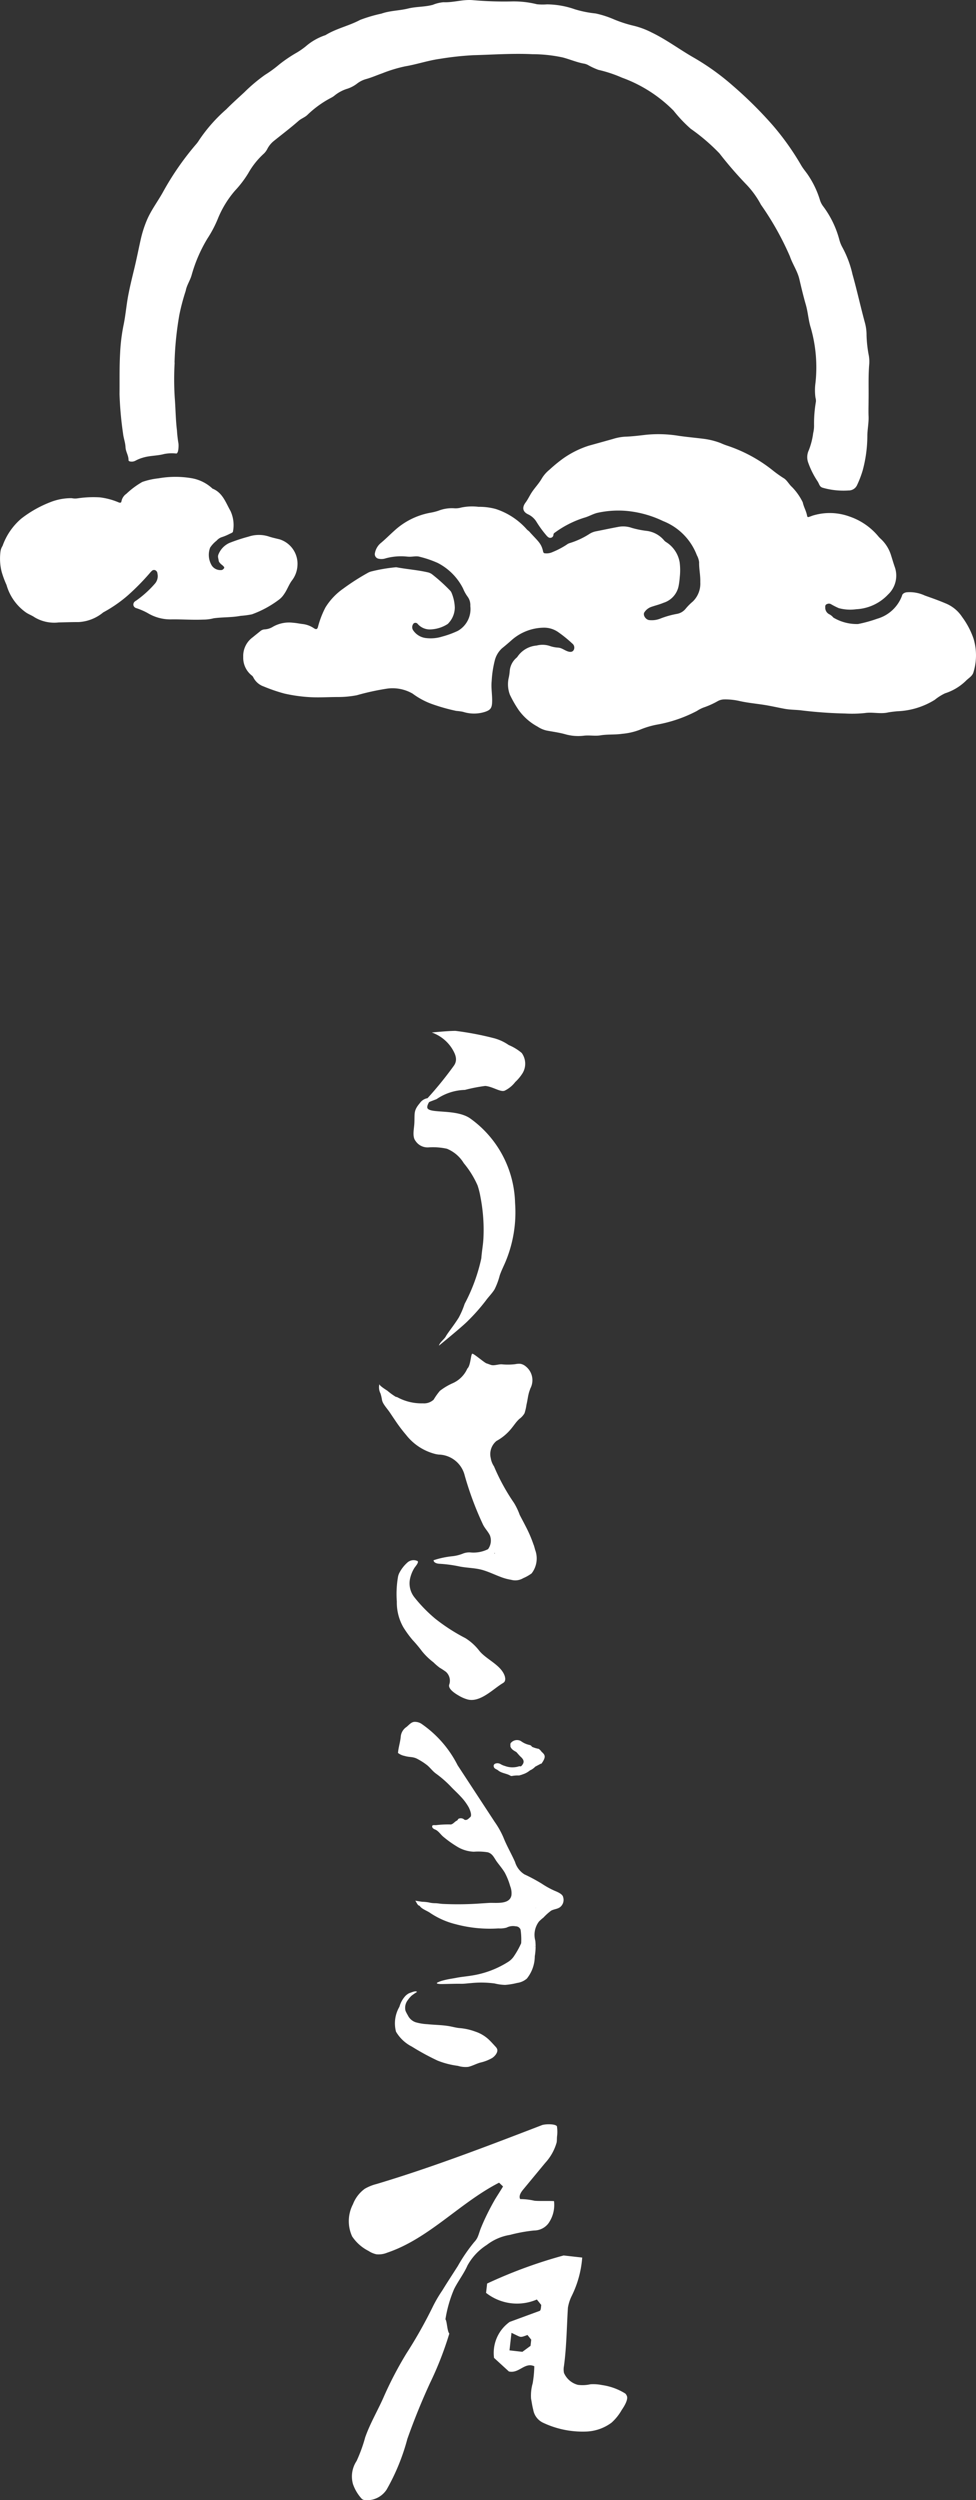 <svg xmlns="http://www.w3.org/2000/svg" xmlns:xlink="http://www.w3.org/1999/xlink" width="59.896" height="153.39" viewBox="0 0 59.896 153.39">
  <rect x="0" y="0" width="59.896" height="153.39" fill="#333333" stroke="none"/>
  <defs>
    <clipPath id="clip-path">
      <rect id="長方形_98" data-name="長方形 98" width="59.896" height="153.39" fill="#fff"/>
    </clipPath>
  </defs>
  <g id="グループ_164" data-name="グループ 164" clip-path="url(#clip-path)">
    <path id="パス_425" data-name="パス 425" d="M33.56,68.458a3.078,3.078,0,0,0-.793-.482,2.875,2.875,0,0,0-.973-.436,18.582,18.582,0,0,0-2.295-.432c-.483,0-1.451.1-1.451.1a2.424,2.424,0,0,1,1.243.987c.214.352.373.715.088,1.083a22.327,22.327,0,0,1-1.592,1.96.719.719,0,0,0-.475.305c-.393.466-.306.614-.334,1.222-.015.342-.143.824.069,1.091a.885.885,0,0,0,.8.4,3.984,3.984,0,0,1,1.128.083,2.171,2.171,0,0,1,1.036.886,5.737,5.737,0,0,1,.847,1.367,4.814,4.814,0,0,1,.179.72,10.531,10.531,0,0,1,.178,2.546c-.021.4-.1.795-.127,1.2a10.842,10.842,0,0,1-1.025,2.8,5.078,5.078,0,0,1-.363.844c-.285.46-.665.92-.793,1.153-.092.172-.378.369-.421.565,0,0,1.45-1.177,1.789-1.532a11.607,11.607,0,0,0,1.083-1.226c.17-.237.391-.449.54-.694a4.261,4.261,0,0,0,.319-.856c.092-.271.221-.528.335-.791a7.875,7.875,0,0,0,.606-3.658,6.57,6.57,0,0,0-2.777-5.2c-.847-.563-2.387-.279-2.593-.6-.061-.1.041-.3.091-.38.017-.025.442-.173.467-.19a3.209,3.209,0,0,1,1.734-.563,9.991,9.991,0,0,1,1.248-.244c.467.041.93.395,1.192.291a1.819,1.819,0,0,0,.648-.53,2.692,2.692,0,0,0,.449-.541,1.123,1.123,0,0,0-.053-1.245" transform="translate(-1.549 -3.861)" fill="#fff"/>
    <path id="パス_426" data-name="パス 426" d="M40.264,155.4c.171.214-.169.733-.285.9a3.125,3.125,0,0,1-.625.782,2.77,2.77,0,0,1-1.586.549,5.68,5.68,0,0,1-2.616-.54,1.078,1.078,0,0,1-.607-.8c-.061-.222-.089-.453-.134-.68a2.778,2.778,0,0,1,.1-.94,6.95,6.95,0,0,0,.1-1.047c-.593-.272-.93.463-1.56.32l-.911-.833a2.336,2.336,0,0,1,.96-2.208l1.861-.684a.336.336,0,0,0,.044-.1c.018-.088.023-.178.031-.255l-.268-.336a3.07,3.07,0,0,1-3.117-.406c.018-.159.041-.361.065-.573a29.27,29.27,0,0,1,4.694-1.722l1.141.129a6.4,6.4,0,0,1-.642,2.349,2.552,2.552,0,0,0-.236.731c-.074,1.185-.082,2.388-.241,3.565a1.088,1.088,0,0,0,0,.434,1.287,1.287,0,0,0,.852.73,2.23,2.23,0,0,0,.774-.036,2.7,2.7,0,0,1,.713.05,3.66,3.66,0,0,1,1.417.515c.025.016.039.047.084.1m-6.078-3.69c-.4.148-.4.148-.631.039l-.353-.171c-.046.408-.083.731-.122,1.077l.792.09.5-.368c.016-.142.029-.262.042-.378l-.23-.288" transform="translate(-1.821 -8.448)" fill="#fff"/>
    <path id="パス_427" data-name="パス 427" d="M34.105,142.977a3.883,3.883,0,0,0-.876-.1c-.1-.193.046-.419.186-.588l1.354-1.637a3.088,3.088,0,0,0,.695-1.238c.024-.089.017-.306.027-.373a2.208,2.208,0,0,0,0-.585c.025-.194-.631-.2-.9-.127-3.359,1.293-6.723,2.588-10.171,3.621a2.809,2.809,0,0,0-.725.292,2.1,2.1,0,0,0-.727.95,2.242,2.242,0,0,0-.05,1.975,2.64,2.64,0,0,0,1.006.89,1.429,1.429,0,0,0,.484.206,1.387,1.387,0,0,0,.663-.1c2.566-.865,4.453-3.061,6.864-4.294l.241.231c.009.009-.463.741-.5.812q-.243.423-.459.86c-.144.291-.279.588-.4.888-.077.188-.123.385-.208.57a1.116,1.116,0,0,1-.2.284,10.164,10.164,0,0,0-1.007,1.471c-.255.4-.515.8-.768,1.2-.062.1-.124.2-.185.3a8.19,8.19,0,0,0-.585,1,28.247,28.247,0,0,1-1.616,2.863,22.665,22.665,0,0,0-1.351,2.573c-.37.864-.867,1.685-1.179,2.574a9.235,9.235,0,0,1-.527,1.449,1.717,1.717,0,0,0-.221,1.422,2.6,2.6,0,0,0,.5.857.329.329,0,0,0,.238.123,1.431,1.431,0,0,0,1.329-.653,13,13,0,0,0,1.268-3.1q.616-1.743,1.389-3.426a20.739,20.739,0,0,0,1.187-3.039c-.14-.169-.137-.755-.238-.876a7.759,7.759,0,0,1,.53-1.851c.249-.5.6-.943.822-1.45a3.487,3.487,0,0,1,1.183-1.261,3.132,3.132,0,0,1,1.423-.617,9.49,9.49,0,0,1,1.475-.27,1.111,1.111,0,0,0,.875-.422A1.953,1.953,0,0,0,35.305,143c-.305-.019-.9.007-1.2-.023" transform="translate(-1.307 -7.956)" fill="#fff"/>
    <path id="パス_428" data-name="パス 428" d="M34.169,99.855a7.871,7.871,0,0,0-.483-1.128c-.121-.24-.25-.477-.373-.716a4.027,4.027,0,0,0-.347-.729,12.566,12.566,0,0,1-1.229-2.245,1.252,1.252,0,0,1-.2-.505,1.045,1.045,0,0,1,.351-1.055,3.061,3.061,0,0,0,.91-.76c.082-.1.156-.2.233-.3a2.3,2.3,0,0,1,.254-.287,1.148,1.148,0,0,0,.324-.353,3.039,3.039,0,0,0,.121-.528c.074-.3.087-.562.189-.856l.05-.141a1.081,1.081,0,0,0-.283-1.349.7.7,0,0,0-.321-.158,1.126,1.126,0,0,0-.332.022,3.847,3.847,0,0,1-.813.008c-.2-.015-.484.1-.666.038-.1-.032-.192-.07-.289-.1-.154-.068-.757-.589-.856-.589s-.1.73-.308.91a1.764,1.764,0,0,1-.9.9,3.735,3.735,0,0,0-.787.47,4.076,4.076,0,0,0-.381.538.867.867,0,0,1-.661.227,3.1,3.1,0,0,1-1.533-.356.247.247,0,0,0-.126-.041,3.971,3.971,0,0,1-.513-.371c-.068-.051-.526-.324-.495-.42a.815.815,0,0,0,.064.578,2.465,2.465,0,0,1,.093.4.747.747,0,0,0,.075.2c.115.205.282.385.413.58.1.149.2.3.3.446a9.509,9.509,0,0,0,.691.919,3.3,3.3,0,0,0,1.842,1.184c.053.009.106.017.159.024A1.684,1.684,0,0,1,29.94,95.6a19.768,19.768,0,0,0,1.1,2.961c.116.266.332.465.448.714a.892.892,0,0,1-.117.84,1.985,1.985,0,0,1-1.039.205,1.037,1.037,0,0,0-.528.078,2.478,2.478,0,0,1-.605.149,5.442,5.442,0,0,0-1.17.247c0,.148.2.21.352.217a8.239,8.239,0,0,1,1.259.17c.447.086.909.083,1.349.2.411.113.793.305,1.191.451a3.115,3.115,0,0,0,.61.163.94.94,0,0,0,.738-.1,2.534,2.534,0,0,0,.518-.294,1.5,1.5,0,0,0,.214-1.445c-.025-.1-.055-.2-.087-.305m-.92-9.941.011.006-.012,0Zm-1.5,10.441.057.007a.156.156,0,0,1-.06.018l0-.025m-.629.192h0l.01-.007-.008.008m2-8.585,0,0,0,0-.007,0m-2.254,5.523v.008l-.008-.012.008,0" transform="translate(-1.42 -5.07)" fill="#fff"/>
    <path id="パス_429" data-name="パス 429" d="M32.477,108.728c-.194-.715-1.132-1.053-1.574-1.6a3.264,3.264,0,0,0-.855-.779,11.329,11.329,0,0,1-1.859-1.2,9,9,0,0,1-1.267-1.3,1.376,1.376,0,0,1-.26-1.2,2.087,2.087,0,0,1,.25-.6c.043-.075.3-.35.2-.429a.569.569,0,0,0-.616.082,2.213,2.213,0,0,0-.471.586.951.951,0,0,0-.111.283,6.216,6.216,0,0,0-.075,1.532,3.055,3.055,0,0,0,.4,1.578,6.433,6.433,0,0,0,.568.781,8.379,8.379,0,0,1,.585.7,4.086,4.086,0,0,0,.693.669,3.686,3.686,0,0,0,.379.329,4.521,4.521,0,0,1,.388.255.732.732,0,0,1,.209.766c-.115.287.4.59.589.7a2.221,2.221,0,0,0,.523.227c.771.21,1.561-.627,2.15-.986a.4.4,0,0,0,.125-.1.353.353,0,0,0,.023-.293m-6.274-3.3h0Zm1.44,6.757h0l0,0,0,0M26.2,105.424l.007,0v.006l-.006,0" transform="translate(-1.486 -5.844)" fill="#fff"/>
    <path id="パス_430" data-name="パス 430" d="M31.583,132.7a2.235,2.235,0,0,0-.942-.6,3.565,3.565,0,0,0-.92-.21c-.241-.016-.475-.089-.714-.127-.43-.07-.866-.07-1.3-.115a3.148,3.148,0,0,1-.732-.122.834.834,0,0,1-.475-.435,2.071,2.071,0,0,1-.137-.265.771.771,0,0,1,.143-.659,1.725,1.725,0,0,1,.225-.264,3.277,3.277,0,0,1,.338-.233c-.074-.108-.372.047-.475.073a.861.861,0,0,0-.268.206,1.625,1.625,0,0,0-.336.63,2.012,2.012,0,0,0-.209,1.529,2.373,2.373,0,0,0,.97.913,15.084,15.084,0,0,0,1.586.863,5.147,5.147,0,0,0,1.241.319,1.568,1.568,0,0,0,.636.063c.253-.058.482-.188.729-.26a2.623,2.623,0,0,0,.74-.285c.153-.1.363-.332.308-.535a.424.424,0,0,0-.106-.162c-.108-.119-.206-.226-.3-.324m-5.193-2.624v.006h0l0,0" transform="translate(-1.478 -7.458)" fill="#fff"/>
    <path id="パス_431" data-name="パス 431" d="M36.049,122.84c-.031-.191-.369-.324-.524-.388a5.314,5.314,0,0,1-.782-.432,10.653,10.653,0,0,0-1.073-.576,1.355,1.355,0,0,1-.572-.757c-.225-.508-.509-.988-.713-1.506a5.306,5.306,0,0,0-.536-.954l-2.275-3.475a6.8,6.8,0,0,0-2.247-2.562.764.764,0,0,0-.412-.1c-.2.018-.334.2-.481.315a.8.8,0,0,0-.347.561c-.025.352-.145.682-.171,1.031a.956.956,0,0,0,.405.183c.327.1.522.026.831.209a3.809,3.809,0,0,1,.57.374c.19.163.322.357.532.507a6.649,6.649,0,0,1,.937.824c.182.191.38.368.559.564a3.251,3.251,0,0,1,.5.665c.055.1.234.5.1.611-.1.082-.188.214-.353.164a.322.322,0,0,0-.375-.058l-.072.1c-.161.058-.268.266-.436.244a6.31,6.31,0,0,0-.878.044c-.081,0-.2-.025-.219.049-.028.1.069.175.165.213.2.075.335.29.489.427a6.6,6.6,0,0,0,.849.613,2.107,2.107,0,0,0,1.05.327,3.615,3.615,0,0,1,.857.036c.306.089.386.347.56.584.162.221.344.431.484.668a4.087,4.087,0,0,1,.329.823,1.159,1.159,0,0,1,.078.56c-.107.595-.962.444-1.392.471l-.528.034a19.333,19.333,0,0,1-2.289.027c-.159-.008-.315-.042-.473-.044a1.636,1.636,0,0,1-.395-.049,2.743,2.743,0,0,0-.4-.039c-.142-.018-.285-.045-.426-.067.1.126.124.283.273.318.106.187.471.308.644.435a4.93,4.93,0,0,0,1.569.692,8.077,8.077,0,0,0,2.617.256,1.5,1.5,0,0,0,.5-.048.865.865,0,0,1,.566-.08.31.31,0,0,1,.295.211,4.1,4.1,0,0,1,.036.826,5.027,5.027,0,0,1-.478.847,1.206,1.206,0,0,1-.325.3,5.853,5.853,0,0,1-2.241.839c-.315.052-.634.077-.947.139-.23.045-.49.075-.8.159a1.678,1.678,0,0,0-.332.121c-.169.077.1.1.213.1.242,0,.97-.025,1.185-.017s.428-.028.64-.041a6.133,6.133,0,0,1,1.458.022,2.971,2.971,0,0,0,.641.088,4.269,4.269,0,0,0,.74-.121,1.137,1.137,0,0,0,.593-.265,2.207,2.207,0,0,0,.488-1.372,3.533,3.533,0,0,0,.033-.951,1.352,1.352,0,0,1,.224-1.179,2.681,2.681,0,0,1,.274-.242,3.4,3.4,0,0,1,.474-.426c.174-.094.383-.094.547-.215a.565.565,0,0,0,.19-.61m-1.8,2.407h0v0m-4.341-5.513v0l-.008,0,.008,0m4.46,3.762-.009.009.008-.04c0,.009,0,.02,0,.03m-.009.009,0,.012-.008-.006.01-.007m-1.608-.252,0,0v0h0M31.1,124.312l-.011.009,0-.011.014,0m3.687-2.165h0m-3.075-3.831h0m-1.865-2.105h0v0l0-.006m.6,1.466-.009.008,0-.009h.008m2.211,3.7,0-.007.011.007H32.66M31.642,123.3v0h0l0,0m.516-4.693h0l.008-.006-.008.006m-5.137-4.394.009.016-.012,0,0-.014m6.123,10.363h0v0l0,0m1.185,1.312a.125.125,0,0,0-.023-.01.167.167,0,0,1,.03-.02l-.008.03" transform="translate(-1.491 -6.449)" fill="#fff"/>
    <path id="パス_432" data-name="パス 432" d="M35.095,114.006a.7.7,0,0,0-.186-.193,1.7,1.7,0,0,1-.413-.126.224.224,0,0,0-.164-.114,1.36,1.36,0,0,1-.517-.238.493.493,0,0,0-.6.1c-.072.064-.029.151-.044.226.058.187.221.262.37.352.092.1.177.21.277.3.217.2.221.363.006.575l-.113-.006a1.314,1.314,0,0,1-.873-.017,1.094,1.094,0,0,1-.256-.107.38.38,0,0,0-.233-.061c-.085.008-.172.036-.2.123a.2.2,0,0,0,.093.21c.056.041.125.059.177.106.221.181.518.182.755.325a.144.144,0,0,0,.111.014,1.94,1.94,0,0,1,.431-.027c.064-.027.137-.035.2-.066a1.321,1.321,0,0,0,.465-.253h.006a.953.953,0,0,0,.308-.221l.345-.183.038,0c.037-.057.078-.112.111-.172.139-.252.118-.37-.092-.549m-.9-.131,0,0,.009,0-.006,0m-.418,1.389h0" transform="translate(-1.85 -6.517)" fill="#fff"/>
    <path id="パス_433" data-name="パス 433" d="M25.931,35.779a3.571,3.571,0,0,0-1.344.1.823.823,0,0,1-.428.029.287.287,0,0,1-.236-.363,1.054,1.054,0,0,1,.389-.628c.274-.231.524-.486.791-.723a4.435,4.435,0,0,1,2.263-1.118,3.159,3.159,0,0,0,.472-.123,2.238,2.238,0,0,1,.941-.143,1.219,1.219,0,0,0,.429-.043,3.231,3.231,0,0,1,1.065-.046,3.839,3.839,0,0,1,1.058.132,4.336,4.336,0,0,1,1.9,1.242c.065.077.137.1.217.207.5.549.684.666.791,1.154.023.106.066.116.146.119a.861.861,0,0,0,.424-.073,5.206,5.206,0,0,0,.866-.45.6.6,0,0,1,.2-.106,4.85,4.85,0,0,0,1.222-.57,1.132,1.132,0,0,1,.383-.151c.45-.088.9-.185,1.348-.268a1.589,1.589,0,0,1,.854.056,5.637,5.637,0,0,0,.938.187,1.671,1.671,0,0,1,1.034.565.51.51,0,0,0,.125.113,1.829,1.829,0,0,1,.84,1.238,3.726,3.726,0,0,1,.008.917,4.474,4.474,0,0,1-.073.558,1.355,1.355,0,0,1-.929,1.02c-.247.106-.511.166-.764.256a.829.829,0,0,0-.4.319c-.12.163.072.47.306.486a1.414,1.414,0,0,0,.684-.1,5.453,5.453,0,0,1,1.028-.287.883.883,0,0,0,.5-.3,3.419,3.419,0,0,1,.45-.455,1.528,1.528,0,0,0,.458-1.191c.015-.409-.082-.812-.072-1.222a1.191,1.191,0,0,0-.139-.427,3.641,3.641,0,0,0-2.07-2.094,6.552,6.552,0,0,0-2.289-.628,5.964,5.964,0,0,0-1.757.125c-.274.07-.528.226-.809.3a6.209,6.209,0,0,0-1.8.918.147.147,0,0,0-.076.121.193.193,0,0,1-.156.188c-.106.022-.171-.036-.243-.106a6.683,6.683,0,0,1-.665-.91,1.216,1.216,0,0,0-.488-.421c-.336-.155-.385-.422-.158-.725.121-.161.221-.364.325-.537.2-.333.468-.588.663-.925a2.051,2.051,0,0,1,.479-.552,9.167,9.167,0,0,1,.844-.693,5.8,5.8,0,0,1,1.557-.777c.5-.139,1-.277,1.5-.418a3.054,3.054,0,0,1,.721-.137c.44-.013.876-.068,1.313-.119a7.7,7.7,0,0,1,2.007.067c.515.074,1.032.119,1.548.185a4.514,4.514,0,0,1,1.017.259,3.838,3.838,0,0,0,.4.157,9.041,9.041,0,0,1,2.751,1.482,7.684,7.684,0,0,0,.692.5c.221.119.336.382.53.553a3.59,3.59,0,0,1,.663.942c.067.311.207.511.266.823.016.085.048.093.108.075.108-.032.212-.081.32-.108a3.54,3.54,0,0,1,2.168.079,3.957,3.957,0,0,1,1.752,1.19,1.432,1.432,0,0,0,.155.166,2.292,2.292,0,0,1,.648,1.021c.082.257.156.517.247.771a1.59,1.59,0,0,1-.432,1.642,2.873,2.873,0,0,1-1.953.9,2.673,2.673,0,0,1-1.072-.068,4.9,4.9,0,0,1-.478-.244.251.251,0,0,0-.226-.01.157.157,0,0,0-.121.183.45.45,0,0,0,.23.44.774.774,0,0,1,.239.18.135.135,0,0,0,.041.039,2.8,2.8,0,0,0,1.5.388,8.217,8.217,0,0,0,1.177-.325,2.3,2.3,0,0,0,1.524-1.415c.019-.128.182-.2.288-.208a2.191,2.191,0,0,1,1.109.2c.425.15.851.3,1.266.477a2.2,2.2,0,0,1,1.022.835,4.951,4.951,0,0,1,.7,1.324,3.546,3.546,0,0,1-.009,2.093c-.077.23-.305.342-.464.509a3.248,3.248,0,0,1-1.276.762,3.167,3.167,0,0,0-.631.4,4.678,4.678,0,0,1-2.308.7c-.193.02-.387.039-.577.077-.467.1-.938-.041-1.406.033a7.668,7.668,0,0,1-1.2.028,27.206,27.206,0,0,1-2.755-.2c-.318-.033-.64-.029-.953-.087-.428-.078-.852-.178-1.282-.245-.488-.076-.982-.121-1.463-.227a3.942,3.942,0,0,0-.983-.106.834.834,0,0,0-.391.107,5.018,5.018,0,0,1-.864.389,2.123,2.123,0,0,0-.414.213,8.447,8.447,0,0,1-2.473.842,5.253,5.253,0,0,0-1,.3,3.939,3.939,0,0,1-1.11.259c-.441.066-.886.021-1.33.094-.325.055-.675-.017-1.012.021a2.907,2.907,0,0,1-1.134-.083c-.385-.111-.782-.159-1.174-.235a1.678,1.678,0,0,1-.547-.24,3.442,3.442,0,0,1-1.15-1.007,7.01,7.01,0,0,1-.544-.947,1.805,1.805,0,0,1-.065-1.071,2.864,2.864,0,0,0,.056-.409,1.2,1.2,0,0,1,.407-.782.4.4,0,0,0,.065-.068,1.572,1.572,0,0,1,1.179-.688,1.425,1.425,0,0,1,.782.018,1.894,1.894,0,0,0,.532.109c.23.015.4.172.609.236.166.051.3.031.364-.117a.315.315,0,0,0-.1-.369,7.947,7.947,0,0,0-.853-.693,1.514,1.514,0,0,0-.939-.28,3.043,3.043,0,0,0-1.908.743q-.3.269-.617.525a1.511,1.511,0,0,0-.447.772,6.542,6.542,0,0,0-.183,1.222c-.049.463.052.909.024,1.365-.021.319-.122.43-.425.534a2.2,2.2,0,0,1-1.362,0,3.432,3.432,0,0,0-.41-.055,11.545,11.545,0,0,1-1.526-.434,4.6,4.6,0,0,1-1.154-.627A2.463,2.463,0,0,0,24.7,43.87a15.083,15.083,0,0,0-1.892.411,6.083,6.083,0,0,1-1.141.109c-.621,0-1.243.046-1.864,0a9.409,9.409,0,0,1-1.445-.214,10.065,10.065,0,0,1-1.256-.43,1.13,1.13,0,0,1-.639-.549.317.317,0,0,0-.088-.118,1.383,1.383,0,0,1-.537-1.149,1.413,1.413,0,0,1,.585-1.207c.159-.132.322-.26.483-.391a.445.445,0,0,1,.262-.092,1.087,1.087,0,0,0,.5-.165,2,2,0,0,1,1.215-.243c.212.013.421.061.632.084a1.551,1.551,0,0,1,.662.255c.131.084.21.078.254-.106a5.62,5.62,0,0,1,.454-1.173,3.919,3.919,0,0,1,1.092-1.153,13.971,13.971,0,0,1,1.486-.955.879.879,0,0,1,.243-.1,10.065,10.065,0,0,1,1.459-.251.309.309,0,0,1,.093,0c.621.117,1.253.16,1.871.3a.7.7,0,0,1,.292.123,10.468,10.468,0,0,1,1.091.982.475.475,0,0,1,.1.134,2.559,2.559,0,0,1,.209.923,1.408,1.408,0,0,1-.37.946.315.315,0,0,1-.08.078,2.092,2.092,0,0,1-1.1.325.987.987,0,0,1-.738-.35.174.174,0,0,0-.239-.017.347.347,0,0,0-.041.4,1.1,1.1,0,0,0,.839.5,2.36,2.36,0,0,0,.949-.093,5.719,5.719,0,0,0,.969-.354,1.538,1.538,0,0,0,.764-1.522.873.873,0,0,0-.177-.589,2.364,2.364,0,0,1-.268-.487,3.573,3.573,0,0,0-1.554-1.567,6.389,6.389,0,0,0-1.1-.377c-.227-.075-.5.022-.748-.012" transform="translate(-0.911 -1.626)" fill="#fff"/>
    <path id="パス_434" data-name="パス 434" d="M12.47,39.8c-.686.028-1.331-.024-1.977-.013A2.7,2.7,0,0,1,9.064,39.4a3.982,3.982,0,0,0-.689-.3.25.25,0,0,1-.186-.172.242.242,0,0,1,.1-.248.221.221,0,0,1,.062-.041,6.489,6.489,0,0,0,1.169-1.059.7.7,0,0,0,.143-.6.234.234,0,0,0-.118-.2.188.188,0,0,0-.207.014,1.236,1.236,0,0,0-.138.143A14.45,14.45,0,0,1,7.84,38.319a8.337,8.337,0,0,1-1.506,1.04,2.58,2.58,0,0,1-1.495.592c-.413,0-.827.014-1.239.023a2.355,2.355,0,0,1-1.477-.315c-.163-.115-.355-.179-.523-.292A3.1,3.1,0,0,1,.4,37.673a5.88,5.88,0,0,1-.3-.811,3.323,3.323,0,0,1-.068-1.25.816.816,0,0,1,.125-.333A3.926,3.926,0,0,1,1.311,33.6a7.042,7.042,0,0,1,1.766-1A3.478,3.478,0,0,1,4.4,32.35a1,1,0,0,0,.374.009A6.625,6.625,0,0,1,6.123,32.3a4.23,4.23,0,0,1,1.175.316c.117.034.143,0,.16-.091a.717.717,0,0,1,.3-.445,5,5,0,0,1,.977-.726,4.5,4.5,0,0,1,1-.222,5.932,5.932,0,0,1,2.06,0,2.5,2.5,0,0,1,1.217.605c.009.008.017.022.027.026.626.248.816.866,1.106,1.373a2.055,2.055,0,0,1,.15,1.266c-.008.066-.128.1-.2.137a3.233,3.233,0,0,1-.5.208.71.71,0,0,0-.3.208,1.809,1.809,0,0,0-.4.43,1.262,1.262,0,0,0,.109,1.11.636.636,0,0,0,.628.259c.068-.038.172-.125.112-.19a.66.66,0,0,0-.09-.094c-.076-.058-.218-.171-.233-.286-.025-.188-.083-.248.008-.436a1.3,1.3,0,0,1,.656-.654,10.782,10.782,0,0,1,1.172-.385,1.978,1.978,0,0,1,1.261,0c.208.068.422.113.635.165a1.573,1.573,0,0,1,1.1,1.632,1.637,1.637,0,0,1-.316.866c-.211.269-.314.611-.521.891a1.256,1.256,0,0,1-.278.3,6.341,6.341,0,0,1-1.679.914,5.413,5.413,0,0,1-.688.092c-.549.106-1.111.074-1.663.151a2.508,2.508,0,0,1-.647.08" transform="translate(0 -1.786)" fill="#fff"/>
    <path id="パス_435" data-name="パス 435" d="M11.166,22.25a17.9,17.9,0,0,0,.006,2.156c.053.669.054,1.34.136,2.007a7.35,7.35,0,0,0,.09.786c.016.067.025.632-.139.626a2.4,2.4,0,0,0-.734.029c-.431.118-.883.093-1.311.226a2.255,2.255,0,0,0-.445.18.486.486,0,0,1-.318.056c-.054-.008-.117-.033-.116-.086.008-.28-.172-.51-.184-.794S8.031,26.885,8,26.6a21.472,21.472,0,0,1-.217-2.41c.009-.834-.012-1.669.035-2.5a11.3,11.3,0,0,1,.209-1.728c.127-.6.172-1.206.285-1.807.106-.565.243-1.119.378-1.676.153-.633.311-1.433.409-1.853a6.889,6.889,0,0,1,.388-1.178c.258-.582.644-1.093.954-1.648a17.393,17.393,0,0,1,2.011-2.915,1.965,1.965,0,0,0,.22-.295,9.658,9.658,0,0,1,1.661-1.882c.357-.363.737-.7,1.109-1.046a10.216,10.216,0,0,1,1.269-1.069,7.306,7.306,0,0,0,.872-.636,8.6,8.6,0,0,1,1.088-.735,4.6,4.6,0,0,0,.538-.375,3.544,3.544,0,0,1,1.18-.679.2.2,0,0,0,.036-.013c.664-.411,1.44-.567,2.124-.934A8.933,8.933,0,0,1,23.857.836c.527-.187,1.091-.178,1.628-.311.5-.125,1.027-.092,1.528-.23a2.172,2.172,0,0,1,.652-.158c.613.027,1.208-.188,1.823-.125A22.183,22.183,0,0,0,31.9.087a5.9,5.9,0,0,1,1.5.174,3.419,3.419,0,0,0,.614.007,5.3,5.3,0,0,1,1.706.3A6.624,6.624,0,0,0,37,.826a5.951,5.951,0,0,1,1.08.343,7.676,7.676,0,0,0,1.276.416,5.021,5.021,0,0,1,1.088.41c.892.43,1.683,1.025,2.538,1.517a14.927,14.927,0,0,1,2.447,1.754,24.811,24.811,0,0,1,2.434,2.412,16.2,16.2,0,0,1,1.752,2.464c.106.183.244.347.368.519a5.7,5.7,0,0,1,.774,1.578,1.251,1.251,0,0,0,.214.428,5.96,5.96,0,0,1,.987,2.046,2.05,2.05,0,0,0,.167.427,6.383,6.383,0,0,1,.639,1.692c.278.985.494,1.984.763,2.971a2.83,2.83,0,0,1,.1.764,7.6,7.6,0,0,0,.142,1.265,2.152,2.152,0,0,1,.022.522c-.063.736-.027,1.473-.04,2.209,0,.323-.013.647,0,.97.018.41-.074.811-.075,1.217a8.207,8.207,0,0,1-.283,2.1,6.236,6.236,0,0,1-.357.931.56.56,0,0,1-.521.311,4.6,4.6,0,0,1-1.583-.169c-.2-.065-.2-.224-.309-.391a5.161,5.161,0,0,1-.571-1.134.982.982,0,0,1,.025-.76,4.369,4.369,0,0,0,.275-1.064,1.955,1.955,0,0,0,.054-.461,7.875,7.875,0,0,1,.113-1.466.674.674,0,0,0-.026-.249,3.319,3.319,0,0,1,0-.907,8.817,8.817,0,0,0-.285-3.369c-.15-.469-.172-.96-.308-1.429-.152-.523-.276-1.053-.4-1.582-.118-.488-.416-.91-.576-1.382a17.9,17.9,0,0,0-1.776-3.168,5.549,5.549,0,0,0-.929-1.275A24.066,24.066,0,0,1,44.6,9.41,11.928,11.928,0,0,0,42.836,7.9a8.433,8.433,0,0,1-1.05-1.109,8.549,8.549,0,0,0-3.17-2.027,8.009,8.009,0,0,0-1.447-.479,4.275,4.275,0,0,1-.593-.271.842.842,0,0,0-.336-.118c-.43-.087-.833-.259-1.254-.371a8.906,8.906,0,0,0-1.863-.2c-1.216-.059-2.43.03-3.644.062a18.614,18.614,0,0,0-2.03.222c-.729.1-1.418.34-2.138.461A8.71,8.71,0,0,0,23.9,4.5c-.327.114-.644.256-.979.349a1.62,1.62,0,0,0-.549.271,2,2,0,0,1-.592.319,2.324,2.324,0,0,0-.8.422,1.1,1.1,0,0,1-.21.137A6.273,6.273,0,0,0,19.3,7.062c-.154.141-.37.214-.528.353-.5.439-1.026.836-1.542,1.252a1.523,1.523,0,0,0-.383.483,1.086,1.086,0,0,1-.208.277,4.8,4.8,0,0,0-.955,1.2,6.524,6.524,0,0,1-.816,1.071,6.185,6.185,0,0,0-1.058,1.739,7.116,7.116,0,0,1-.63,1.194,8.993,8.993,0,0,0-.975,2.257c-.094.329-.3.615-.36.955a13.113,13.113,0,0,0-.386,1.45,19.878,19.878,0,0,0-.3,2.955" transform="translate(-0.448 0)" fill="#fff"/>
  </g>
</svg>
